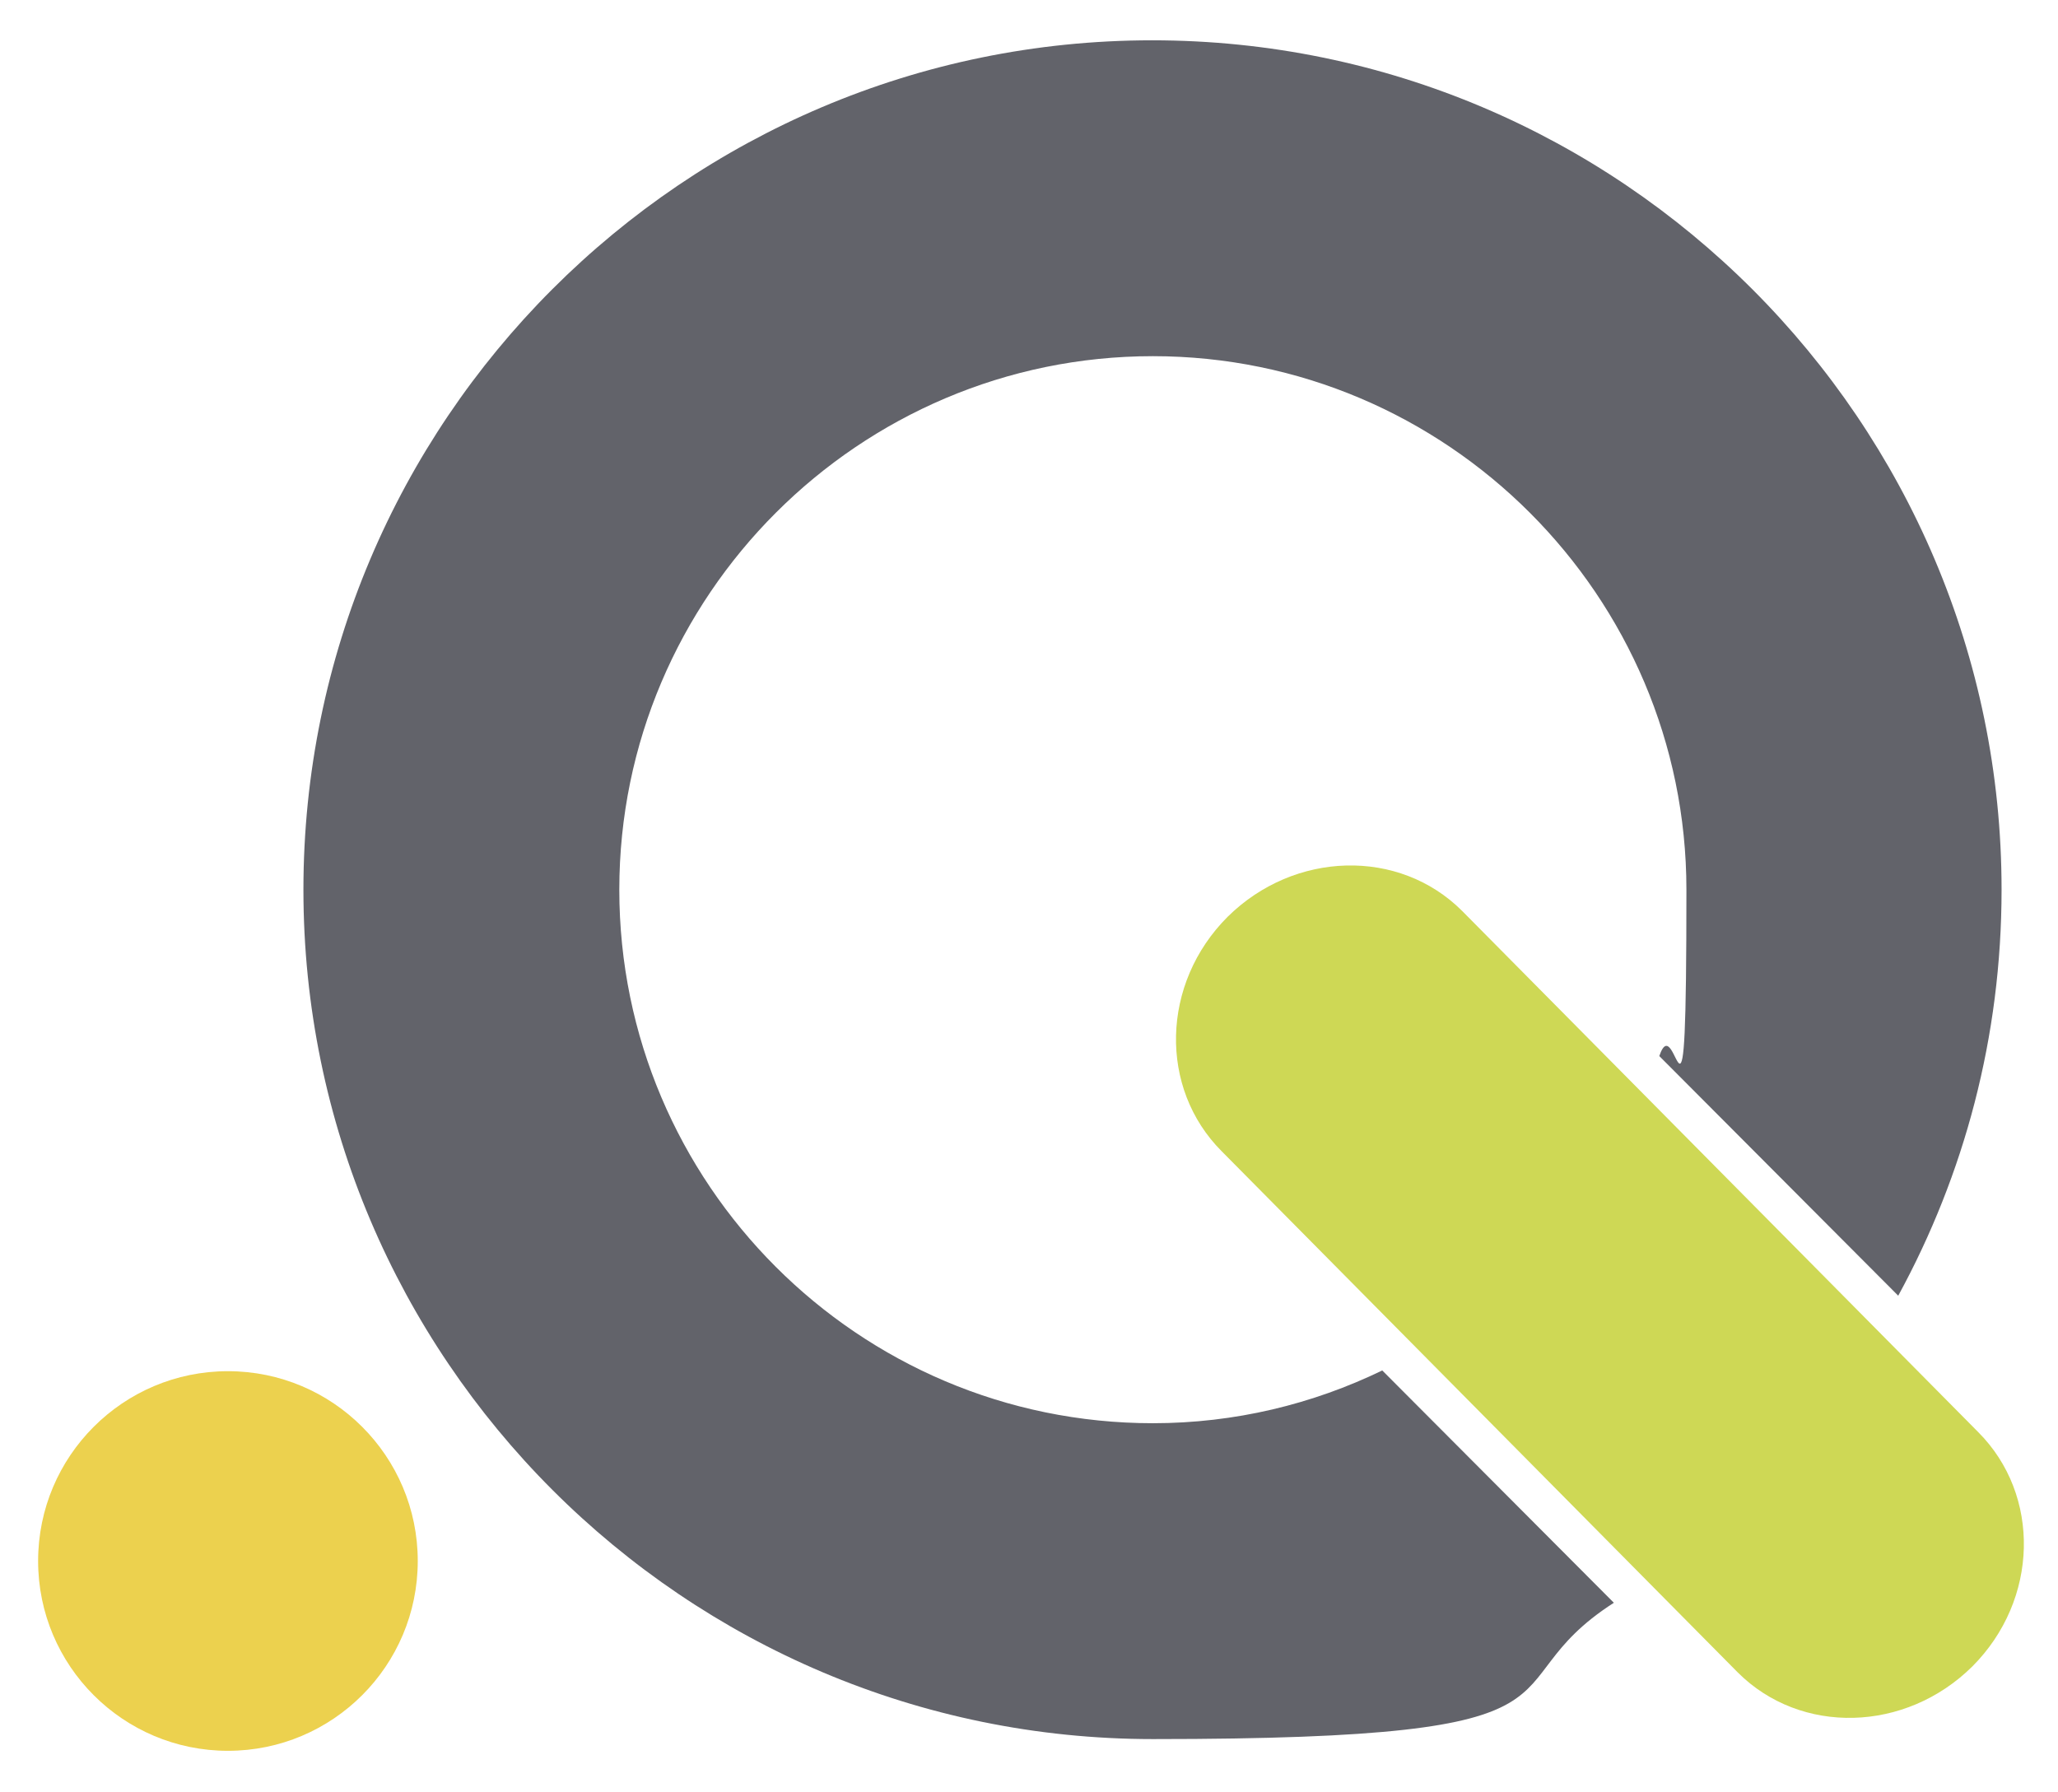 <?xml version="1.0" encoding="UTF-8"?>
<svg xmlns="http://www.w3.org/2000/svg" id="Warstwa_1" version="1.1" viewBox="0 0 280.8 244.5">
  <defs>
    <style>
      .st0 {
        fill: #62636a;
      }

      .st1 {
        fill: #ecd14e;
      }

      .st2 {
        fill: #ced855;
      }
    </style>
  </defs>
  <path class="st1" d="M57,213c0,14.3-11.6,25.9-25.9,25.9s-25.9-11.6-25.9-25.9,11.6-25.9,25.9-25.9,25.9,11.6,25.9,25.9"></path>
  <path class="st0" d="M188.6,187c-9.5,4.6-20.1,7.2-31.3,7.2-40.2,0-72.8-32.7-72.8-72.8s32.7-72.8,72.8-72.8,72.8,32.7,72.8,72.8-1.3,15.6-3.7,22.7l32.6,32.7c9-16.5,14.1-35.3,14.1-55.4,0-63.9-52-115.9-115.9-115.9S41.4,57.5,41.4,121.4s52,115.9,115.9,115.9,44.7-6.9,62.9-18.6l-31.5-31.6Z"></path>
  <path class="st2" d="M199.5,124.3c-8.6-8.6-22.9-8.2-32,.8-9.1,9.1-9.4,23.4-.8,32l70.4,71.1c8.6,8.6,22.9,8.2,32-.8,9.1-9.1,9.4-23.4.8-32l-70.4-71.1Z"></path>
</svg>
